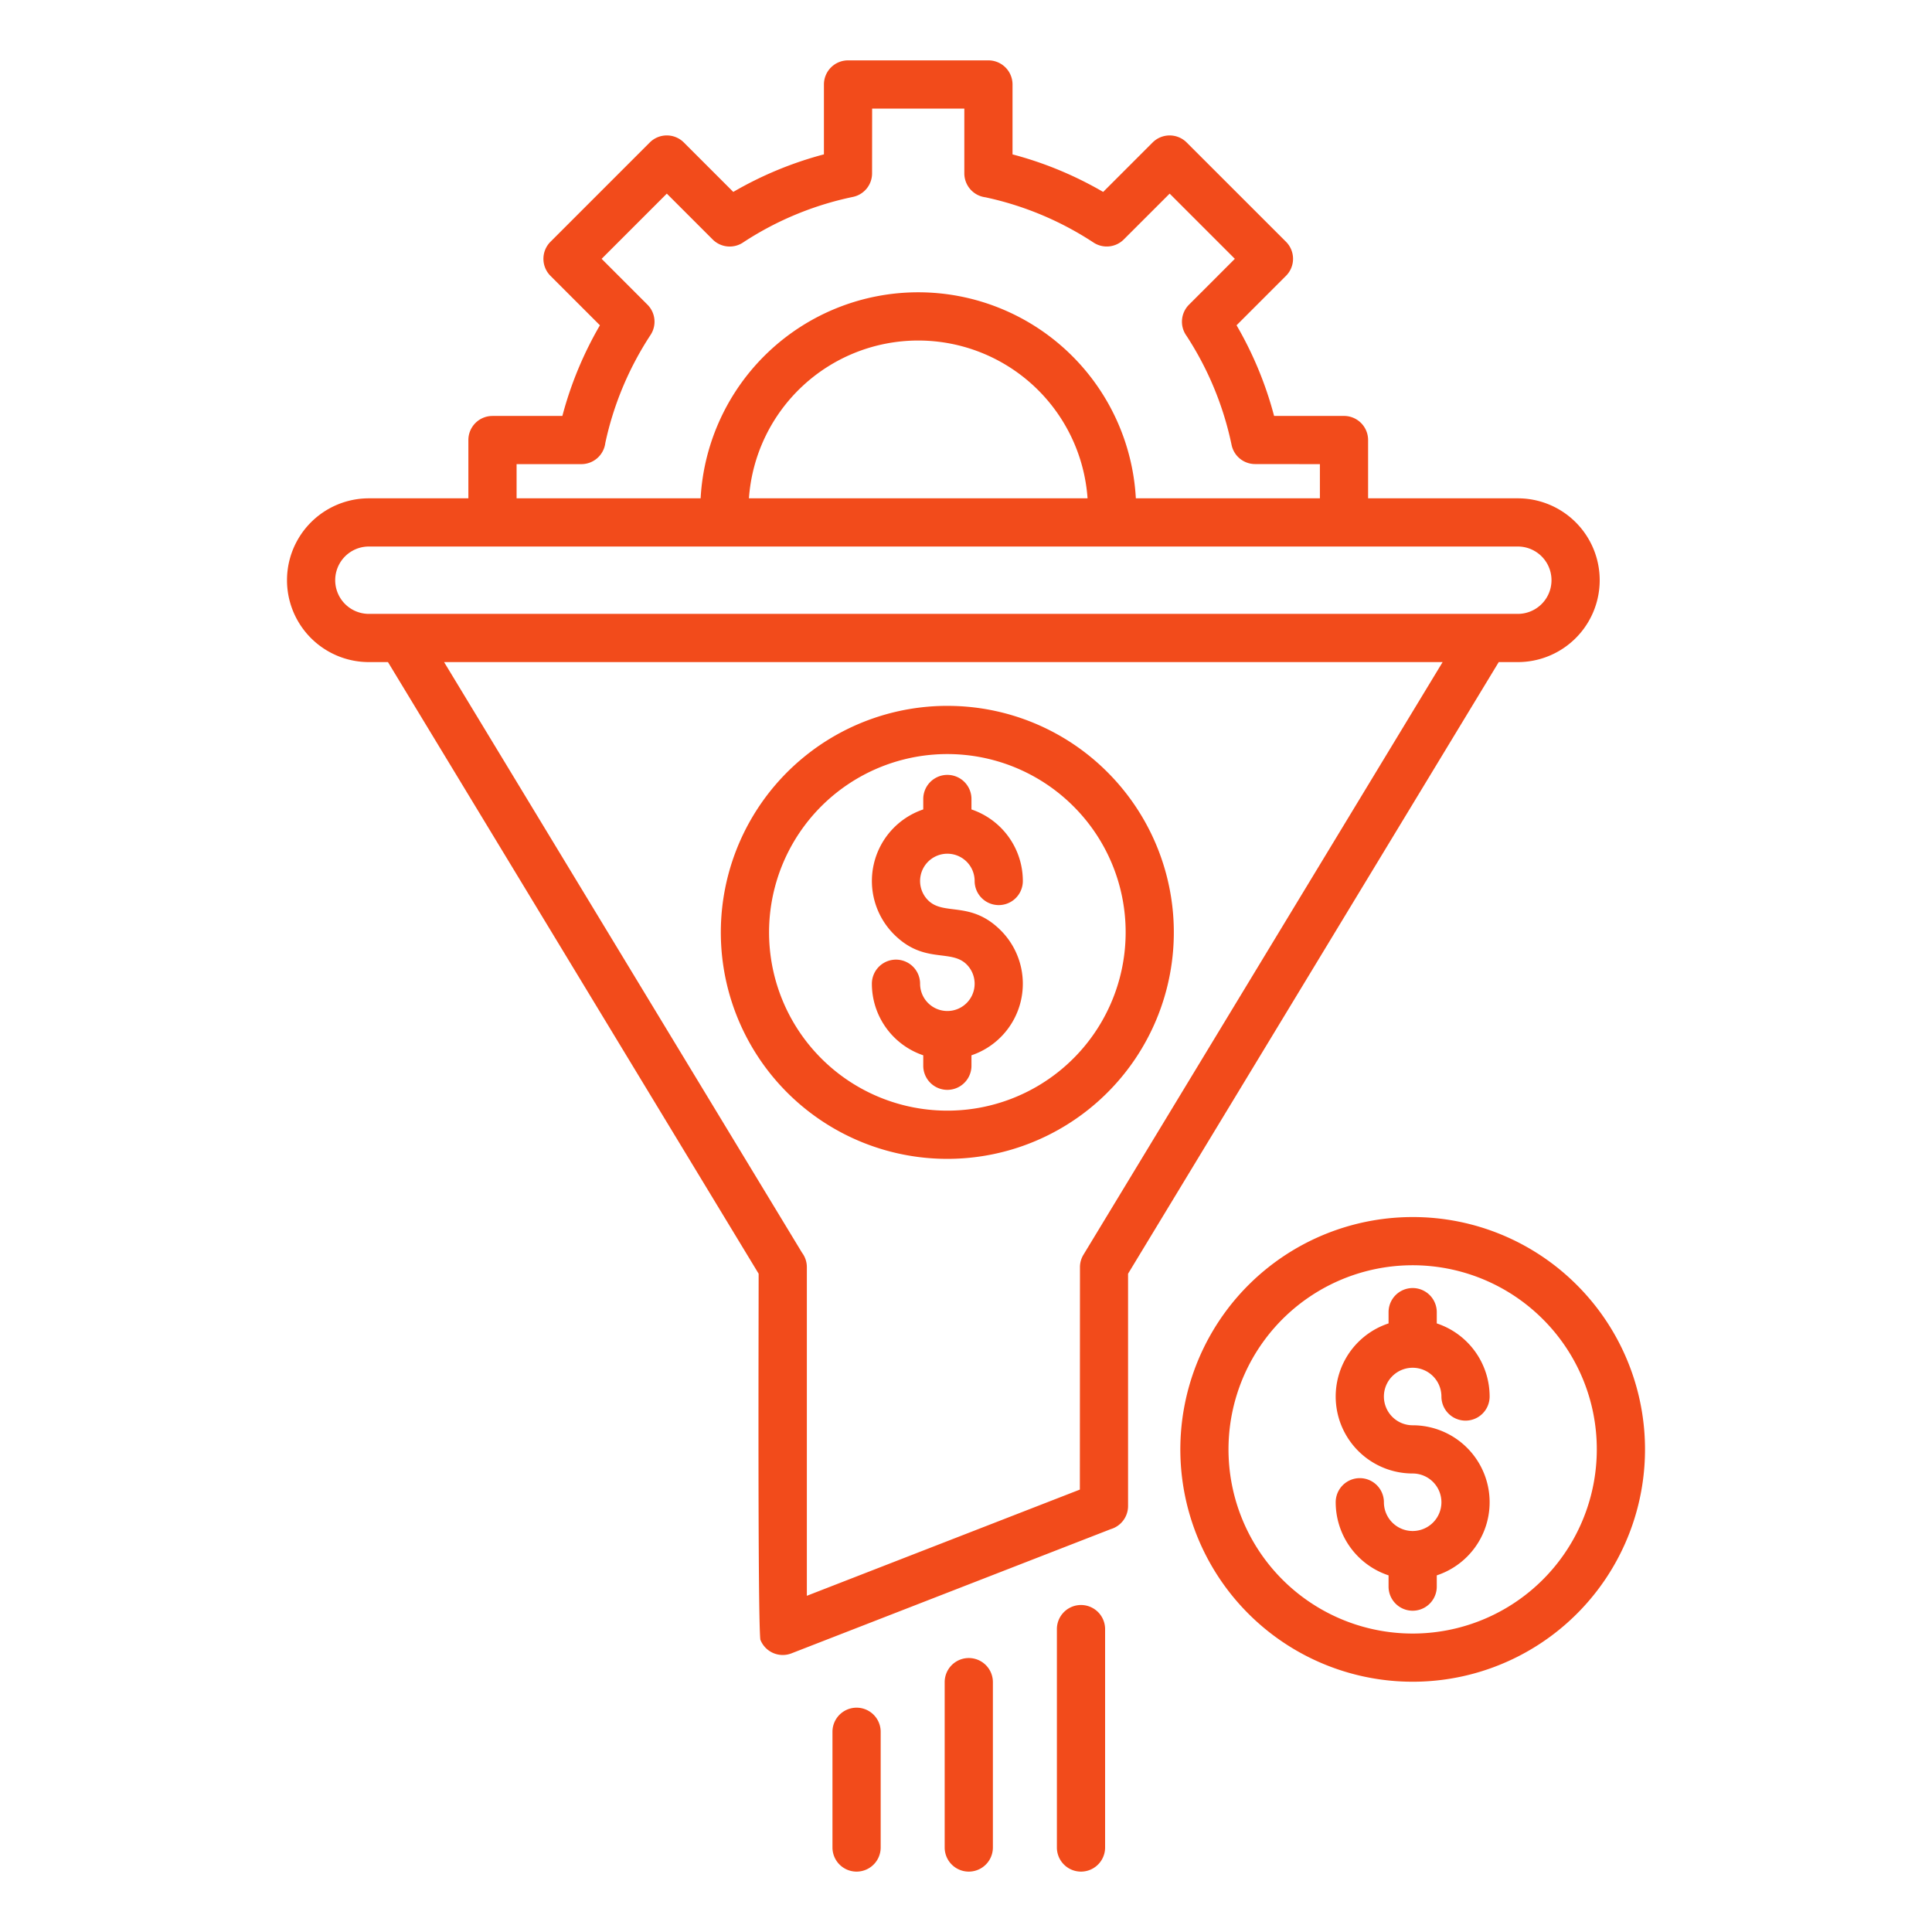 <svg xmlns="http://www.w3.org/2000/svg" version="1.1" xmlns:xlink="http://www.w3.org/1999/xlink" width="512" height="512" x="0" y="0" viewBox="0 0 512 512" style="enable-background:new 0 0 512 512" xml:space="preserve" class=""><g><path fill-rule="evenodd" d="M367.983 347.734a6.388 6.388 0 0 1 12.776 0v2.983a20.419 20.419 0 0 1 14.009 19.376 6.388 6.388 0 1 1-12.776 0 7.622 7.622 0 1 0-7.621 7.621 20.4 20.4 0 0 1 6.388 39.773v2.983a6.388 6.388 0 0 1-12.776 0v-2.983a20.419 20.419 0 0 1-14.009-19.376 6.388 6.388 0 1 1 12.776 0 7.621 7.621 0 1 0 7.621-7.621 20.4 20.4 0 0 1-6.388-39.773zm-123.31-135.993a6.388 6.388 0 0 1 12.776 0v2.769a20.021 20.021 0 0 1 13.616 18.962 6.388 6.388 0 1 1-12.776 0 7.228 7.228 0 1 0-12.339 5.111c4.193 4.193 11.311.032 19.256 7.976a20.013 20.013 0 0 1-7.757 33.106v2.77a6.388 6.388 0 1 1-12.776 0v-2.77a20.025 20.025 0 0 1-13.616-18.965 6.388 6.388 0 0 1 12.776 0 7.228 7.228 0 1 0 12.34-5.111c-4.194-4.193-11.312-.031-19.256-7.976a20.013 20.013 0 0 1 7.756-33.106v-2.769zm-24.06 247.2a6.388 6.388 0 0 1 12.776 0v30.667a6.388 6.388 0 1 1-12.776 0v-30.663zm29.737-13.156a6.388 6.388 0 1 1 12.776 0v43.823a6.388 6.388 0 1 1-12.776 0v-43.819zm29.737-14.053a6.388 6.388 0 1 1 12.776 0v57.876a6.388 6.388 0 1 1-12.776 0v-57.872zm4.383-218.057a47.249 47.249 0 1 0 13.838 33.409 47.1 47.1 0 0 0-13.838-33.409zm-33.409-26.614a60.025 60.025 0 1 0 42.439 17.585 59.836 59.836 0 0 0-42.442-17.581zM408.875 349.6a48.8 48.8 0 1 0 14.292 34.5 48.643 48.643 0 0 0-14.292-34.5zm-34.5-27.067a61.572 61.572 0 1 0 43.537 18.034 61.381 61.381 0 0 0-43.537-18.034zm-175.9-190.474h89.739a44.981 44.981 0 0 0-89.739 0zm-61.573 0V123h17.17a6.389 6.389 0 0 0 6.339-5.594 83.961 83.961 0 0 1 4.561-14.622 84.849 84.849 0 0 1 7.44-14.036 6.383 6.383 0 0 0-.827-8.006l-12.149-12.151 17.278-17.278 12.15 12.15a6.391 6.391 0 0 0 8.254.664 84.27 84.27 0 0 1 28.916-11.943 6.372 6.372 0 0 0 5.075-6.238l.016-17.17h24.433v17.17a6.389 6.389 0 0 0 5.594 6.339 84.415 84.415 0 0 1 28.657 12 6.383 6.383 0 0 0 8.006-.827l12.154-12.146 17.278 17.278L315.1 80.741a6.388 6.388 0 0 0-.664 8.253 84.367 84.367 0 0 1 11.942 28.893 6.37 6.37 0 0 0 6.239 5.095l17.17.02v9.055h-48.776a57.756 57.756 0 0 0-115.339 0zm149.27 262.703.028-58.941a6.323 6.323 0 0 1 .921-3.293l95.189-157.067H117.687L212.559 332a6.357 6.357 0 0 1 1.265 3.816v87.086l72.348-28.144zm116.065-232.077a8.926 8.926 0 0 0 0-17.852H97.759a8.926 8.926 0 1 0 0 17.852zM298.948 337.55l98.233-162.089h5.056a21.7 21.7 0 0 0 0-43.4H362.56v-15.447a6.389 6.389 0 0 0-6.388-6.388h-18.524A96.756 96.756 0 0 0 327.7 86.2l13.1-13.1a6.388 6.388 0 0 0 0-9.033l-26.315-26.304a6.388 6.388 0 0 0-9.033 0l-13.1 13.1a97.662 97.662 0 0 0-11.691-5.791 96.376 96.376 0 0 0-12.331-4.157V22.388A6.388 6.388 0 0 0 261.946 16h-37.209a6.388 6.388 0 0 0-6.388 6.388v18.519a97.023 97.023 0 0 0-24.022 9.953l-13.1-13.1a6.388 6.388 0 0 0-9.033 0l-26.31 26.311a6.386 6.386 0 0 0 0 9.033l13.1 13.1a97.683 97.683 0 0 0-5.793 11.696 96.465 96.465 0 0 0-4.157 12.33h-18.523a6.388 6.388 0 0 0-6.388 6.388v15.443H97.759a21.7 21.7 0 0 0 0 43.4h5.056l98.233 162.088c0 12.656-.248 90.534.45 96.97a6.366 6.366 0 0 0 8.234 3.643l84.64-32.927a6.389 6.389 0 0 0 4.576-6.126z" fill="#f24b1b" opacity="1" data-original="#000000" class=""></path></g></svg>